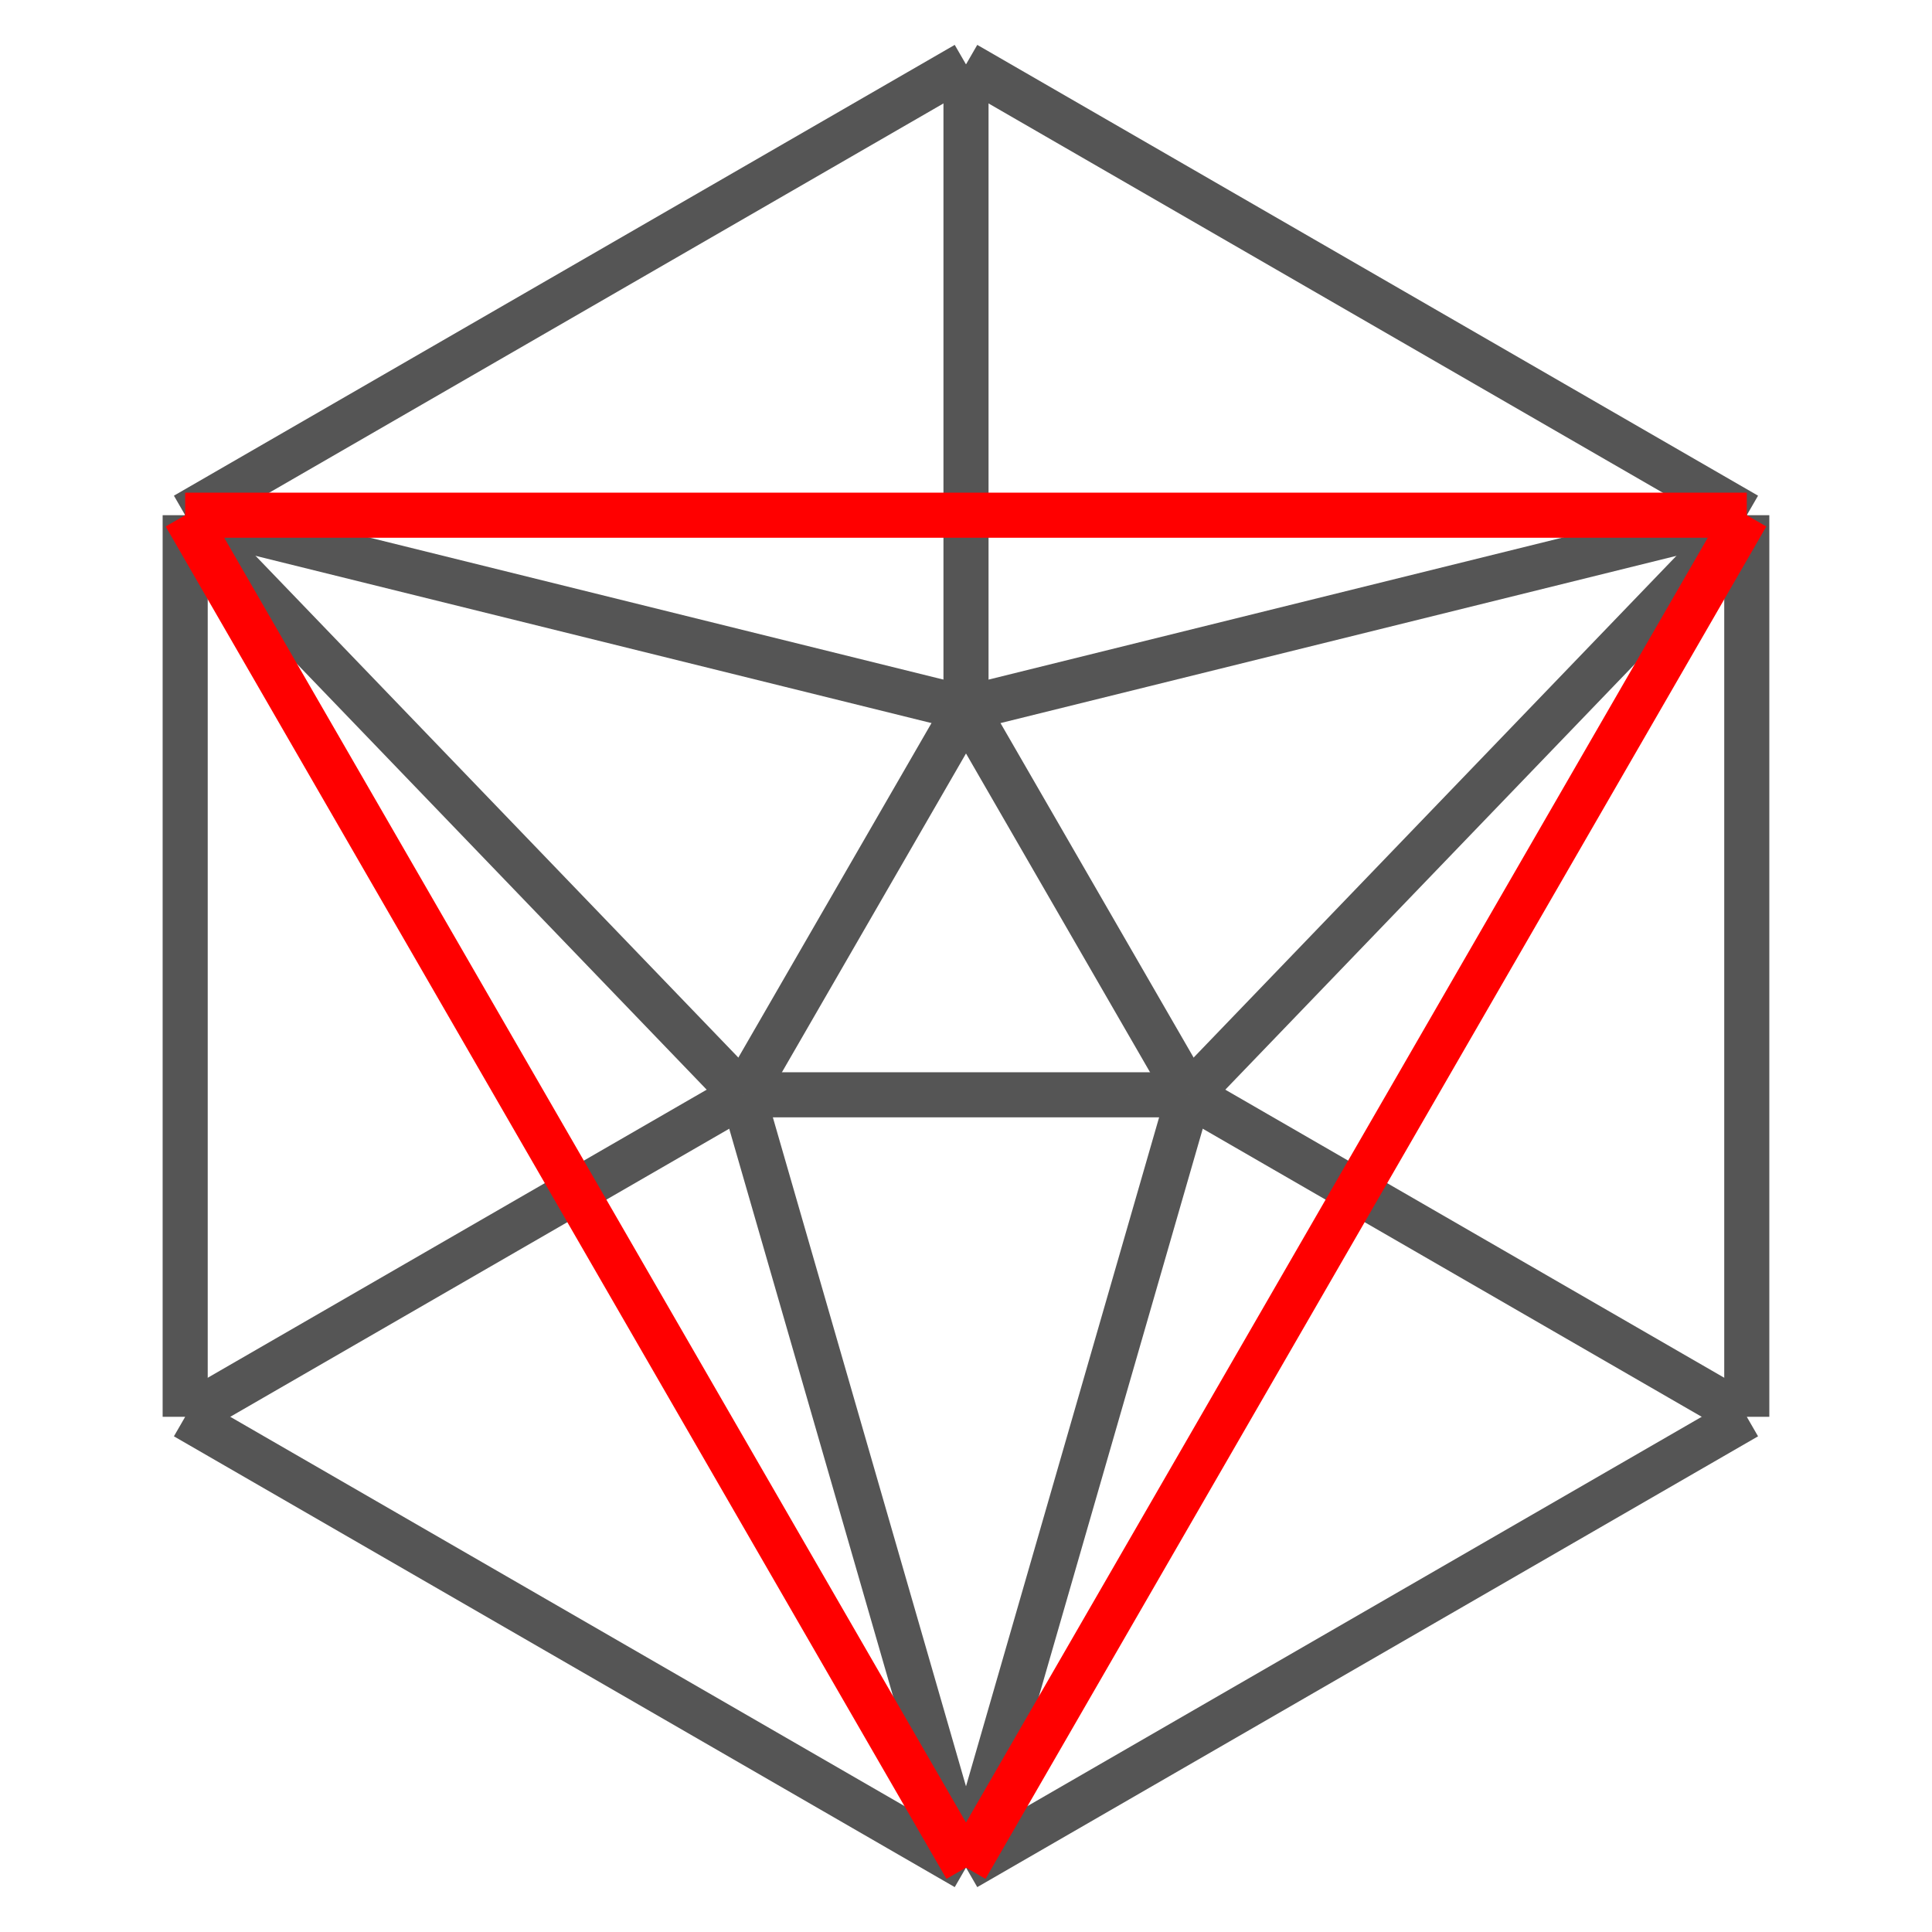 <svg xmlns="http://www.w3.org/2000/svg" viewBox="0 0 60 60" preserveAspectRatio="xMidYMid" > 
<style type="text/css"><![CDATA[ 
* { stroke: rgb(192,0,192); fill: none; stroke-width: 1.4; }
text { stroke: rgb(192,0,192); fill: rgb(192,0,192); text-anchor: middle; font-family: serif; font-size: 10pt; font-weight: lighter; stroke-width: 0.4; } 
]]></style> 

<defs>
  <clipPath id="fog">
    <rect x="0" y="0" width="60" height="60" />
  </clipPath>
  <clipPath id="halfplane">
    <rect x="0" y="-999999" width="999999" height="1999999" />
  </clipPath>
</defs>

<g style="clip-path: url(#fog);" >

<line x1="30" y1="22" x2="36.928" y2="34" style="stroke: rgb(85,85,85);"/>
<line x1="30" y1="22" x2="5.751" y2="16" style="stroke: rgb(85,85,85);"/>
<line x1="30" y1="22" x2="54.248" y2="16" style="stroke: rgb(85,85,85);"/>
<line x1="30" y1="22" x2="30" y2="2" style="stroke: rgb(85,85,85);"/>
<line x1="30" y1="2" x2="5.751" y2="16" style="stroke: rgb(85,85,85);"/>
<line x1="30" y1="2" x2="54.248" y2="16" style="stroke: rgb(85,85,85);"/>
<line x1="36.928" y1="34" x2="23.071" y2="34" style="stroke: rgb(85,85,85);"/>
<line x1="36.928" y1="34" x2="54.248" y2="16" style="stroke: rgb(85,85,85);"/>
<line x1="36.928" y1="34" x2="30" y2="58" style="stroke: rgb(85,85,85);"/>
<line x1="36.928" y1="34" x2="54.248" y2="44" style="stroke: rgb(85,85,85);"/>
<line x1="54.248" y1="44" x2="54.248" y2="16" style="stroke: rgb(85,85,85);"/>
<line x1="54.248" y1="44" x2="30" y2="58" style="stroke: rgb(85,85,85);"/>
<line x1="23.071" y1="34" x2="30" y2="22" style="stroke: rgb(85,85,85);"/>
<line x1="23.071" y1="34" x2="30" y2="58" style="stroke: rgb(85,85,85);"/>
<line x1="23.071" y1="34" x2="5.751" y2="16" style="stroke: rgb(85,85,85);"/>
<line x1="23.071" y1="34" x2="5.751" y2="44" style="stroke: rgb(85,85,85);"/>
<line x1="5.751" y1="44" x2="30" y2="58" style="stroke: rgb(85,85,85);"/>
<line x1="5.751" y1="44" x2="5.751" y2="16" style="stroke: rgb(85,85,85);"/>
<line x1="5.751" y1="16" x2="54.248" y2="16" style="stroke: rgb(255,0,0);"/>
<line x1="54.248" y1="16" x2="30" y2="58" style="stroke: rgb(255,0,0);"/>
<line x1="30" y1="58" x2="5.751" y2="16" style="stroke: rgb(255,0,0);"/>

</g>
</svg>
